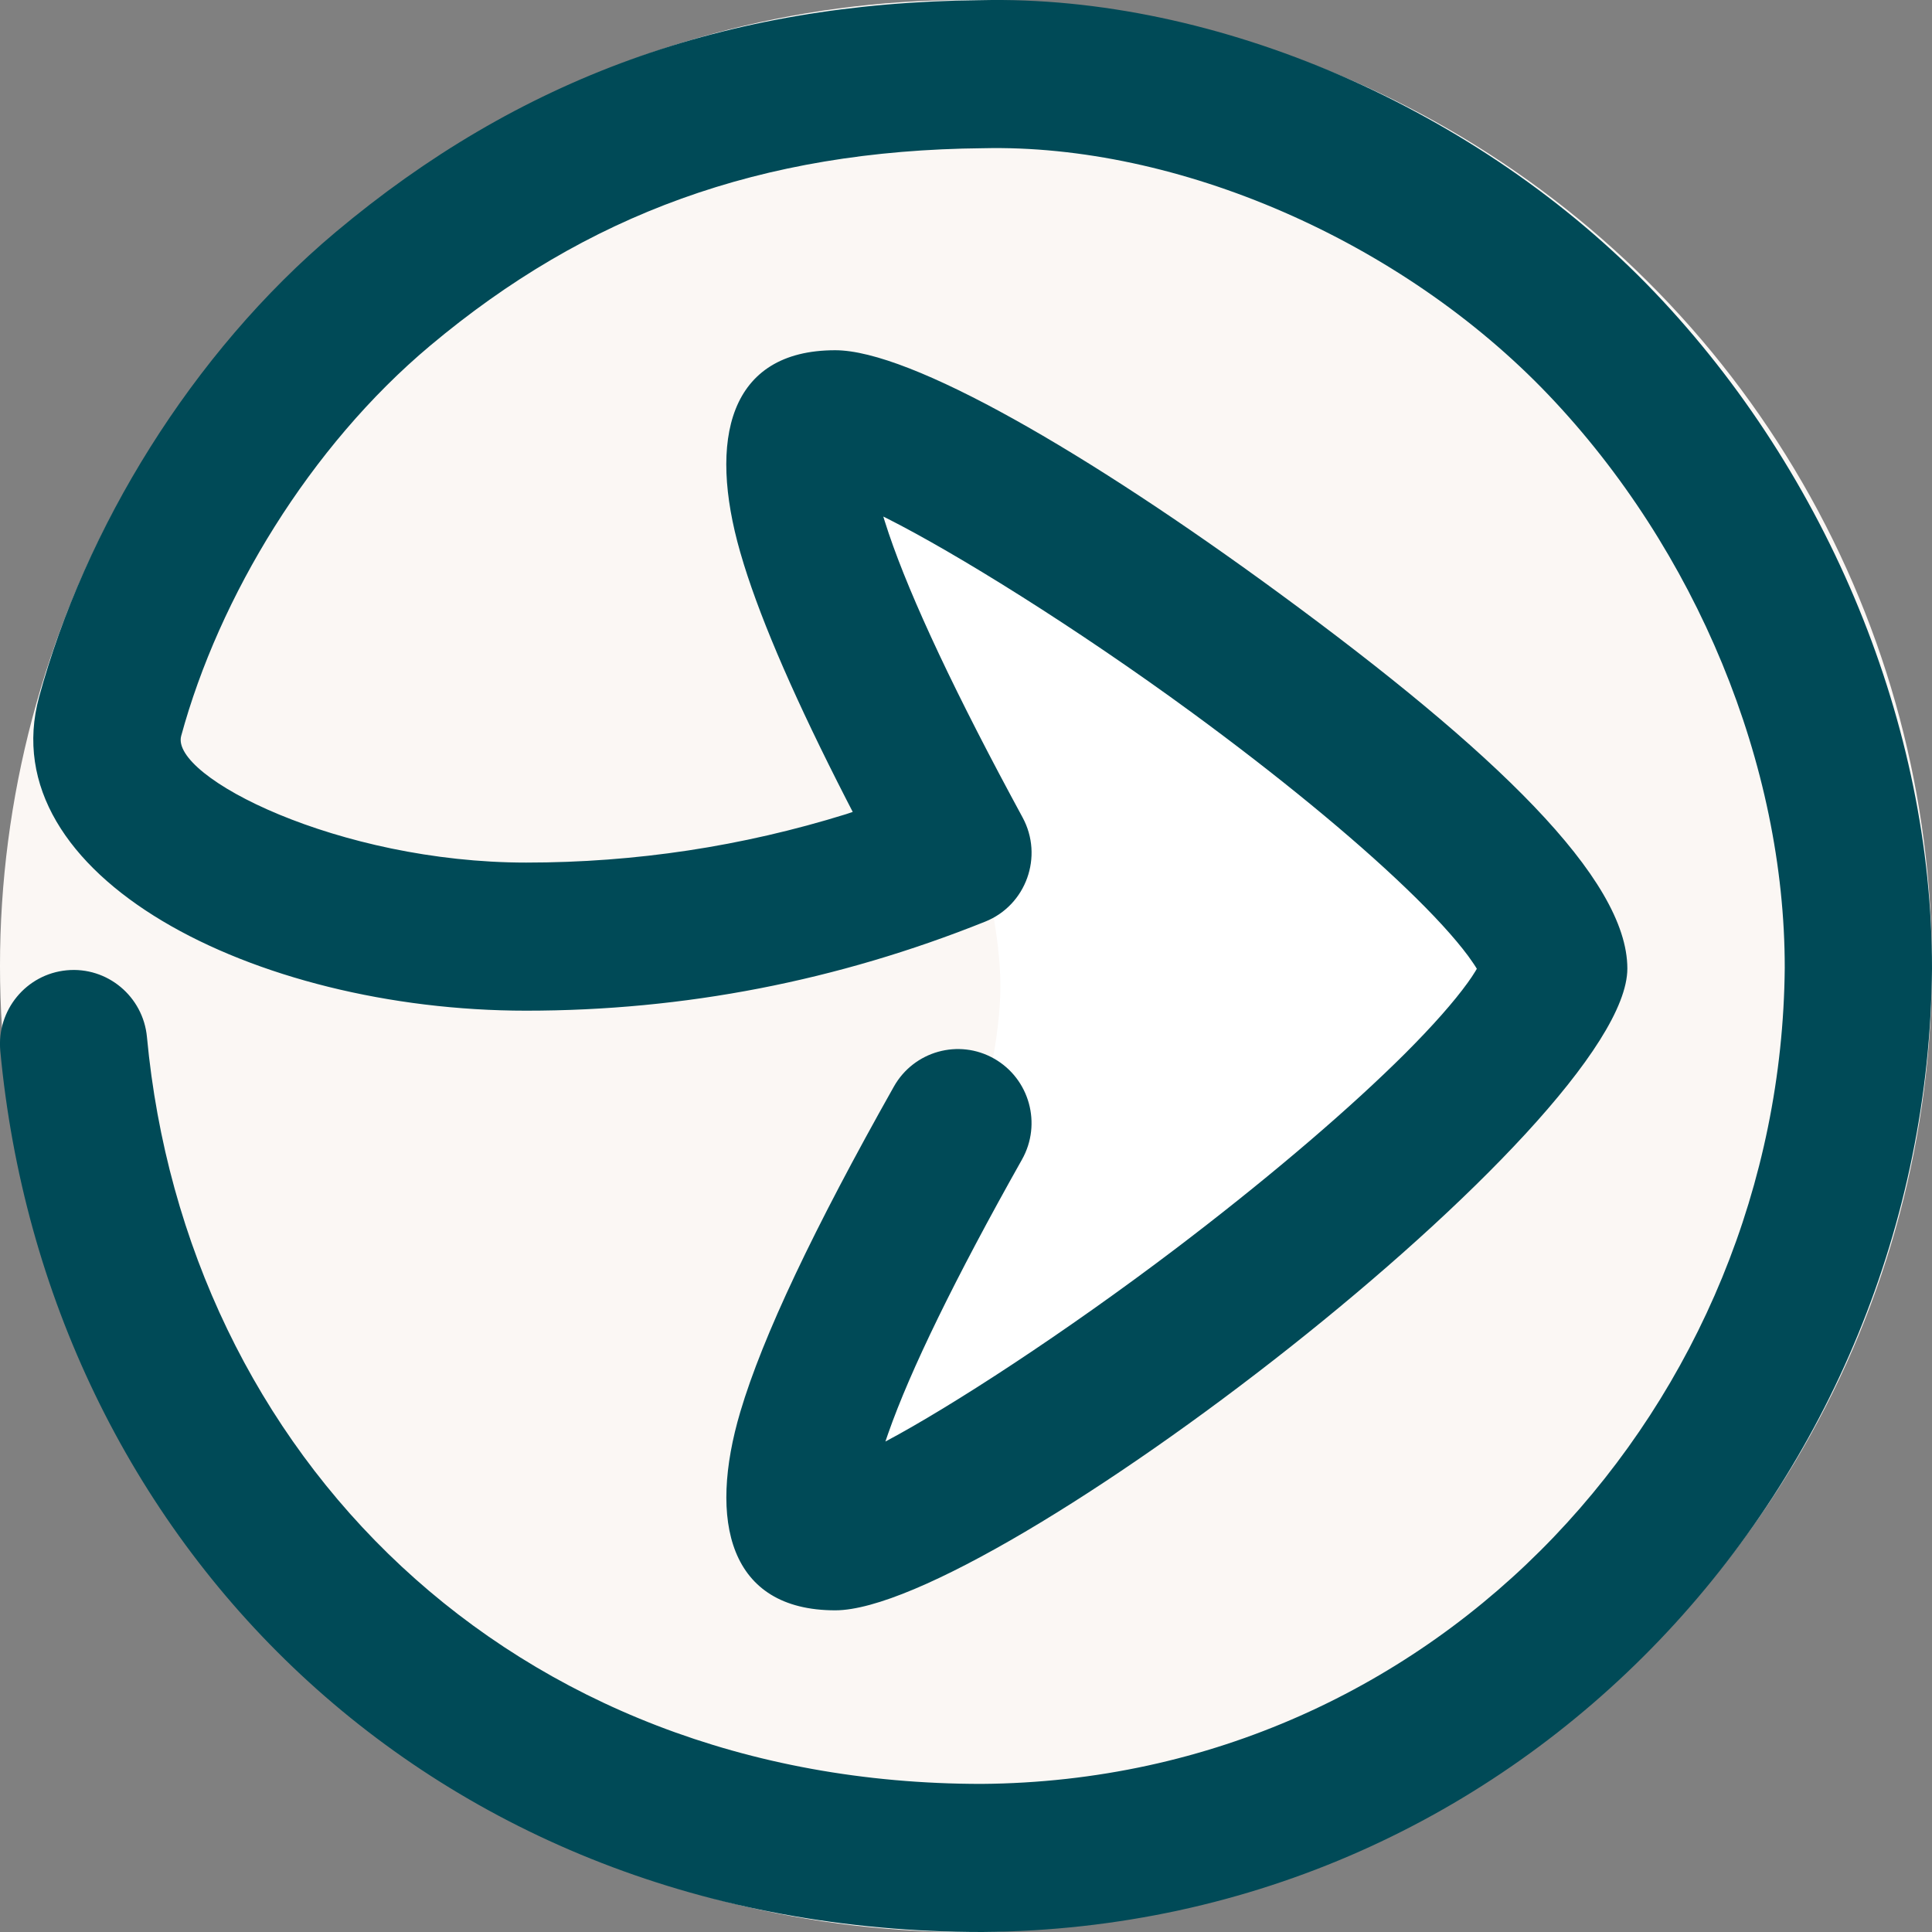 <?xml version="1.0" encoding="UTF-8"?>
<svg width="32px" height="32px" viewBox="0 0 32 32" version="1.1" xmlns="http://www.w3.org/2000/svg" xmlns:xlink="http://www.w3.org/1999/xlink">
    <rect x="0" y="0" width="32" height="32" fill="#808080" stroke="none"/>
    <title>Group</title>
    <g id="pages" stroke="none" stroke-width="1" fill="none" fill-rule="evenodd">
        <g id="Group" transform="translate(16, 16) rotate(180) translate(-16, -16)">
            <g id="chevrons-copy-3" transform="translate(16, 16) rotate(90) translate(-16, -16)">
                <ellipse id="Oval" fill="#FBF7F4" cx="16" cy="16" rx="16" ry="16"></ellipse>
                <g id="Group" stroke-width="1" transform="translate(-0, -1)">
                    <path d="M6.614,14.774 C10.777,23.134 13.905,27.313 16,27.313 C18.095,27.313 21.062,23.134 24.903,14.774 C20.355,16.638 17.277,17.57 15.668,17.57 C14.059,17.57 11.041,16.638 6.614,14.774 Z" id="Path-17" fill="#FFFFFF"></path>
                    <path d="M16.242,1.003 C20.144,0.912 24.506,2.8 27.408,5.843 C30.289,8.864 32.004,13.031 32,17.043 C31.926,25.509 25.27,32.93 16.271,33 C7.1,33 0.761,26.497 0.005,18.407 C-0.058,17.732 0.435,17.134 1.106,17.071 C1.776,17.008 2.371,17.503 2.434,18.177 C3.078,25.063 8.423,30.547 16.261,30.547 C23.86,30.488 29.498,24.202 29.561,17.031 C29.564,13.672 28.098,10.111 25.647,7.54 C23.21,4.985 19.503,3.38 16.282,3.455 C12.589,3.489 9.711,4.556 7.123,6.727 C5.13,8.399 3.627,10.887 3.001,13.189 C2.818,13.863 5.602,15.287 8.715,15.287 C10.526,15.287 12.291,15.02 14.014,14.485 L14.124,14.448 L14.023,14.252 C13.196,12.638 12.63,11.343 12.321,10.349 L12.259,10.141 C11.728,8.287 12.066,6.801 13.834,6.801 C15.083,6.801 18.004,8.492 21.186,10.825 C24.76,13.446 26.954,15.553 26.954,17.042 C26.954,19.589 16.437,27.672 13.834,27.672 C12.073,27.672 11.725,26.193 12.262,24.384 C12.633,23.134 13.478,21.353 14.805,18.998 C15.136,18.409 15.881,18.201 16.467,18.535 C17.053,18.869 17.259,19.617 16.927,20.206 C15.815,22.181 15.075,23.703 14.712,24.74 L14.665,24.876 L14.679,24.869 C15.755,24.296 17.632,23.079 19.485,21.673 L19.727,21.488 C21.121,20.417 22.375,19.344 23.272,18.45 C23.729,17.993 24.081,17.594 24.309,17.278 C24.359,17.209 24.401,17.146 24.435,17.09 L24.461,17.046 L24.442,17.015 C24.425,16.989 24.407,16.96 24.386,16.931 L24.319,16.836 C24.094,16.532 23.744,16.149 23.288,15.712 C22.396,14.855 21.144,13.83 19.749,12.807 C17.821,11.394 15.824,10.157 14.693,9.587 L14.63,9.556 L14.656,9.638 C14.976,10.66 15.673,12.185 16.744,14.181 L16.937,14.539 C17.287,15.184 16.997,15.993 16.318,16.265 C13.867,17.248 11.33,17.74 8.715,17.74 C4.205,17.74 -0.158,15.508 0.648,12.542 C1.4,9.776 3.166,6.853 5.56,4.844 C8.58,2.31 12.002,1.041 16.242,1.003 Z" id="Path-8-Copy-39" fill="#004A57" fill-rule="nonzero" transform="translate(16, 17) rotate(90) translate(-16, -17)"></path>
                </g>
            </g>
        </g>
    </g>
</svg>